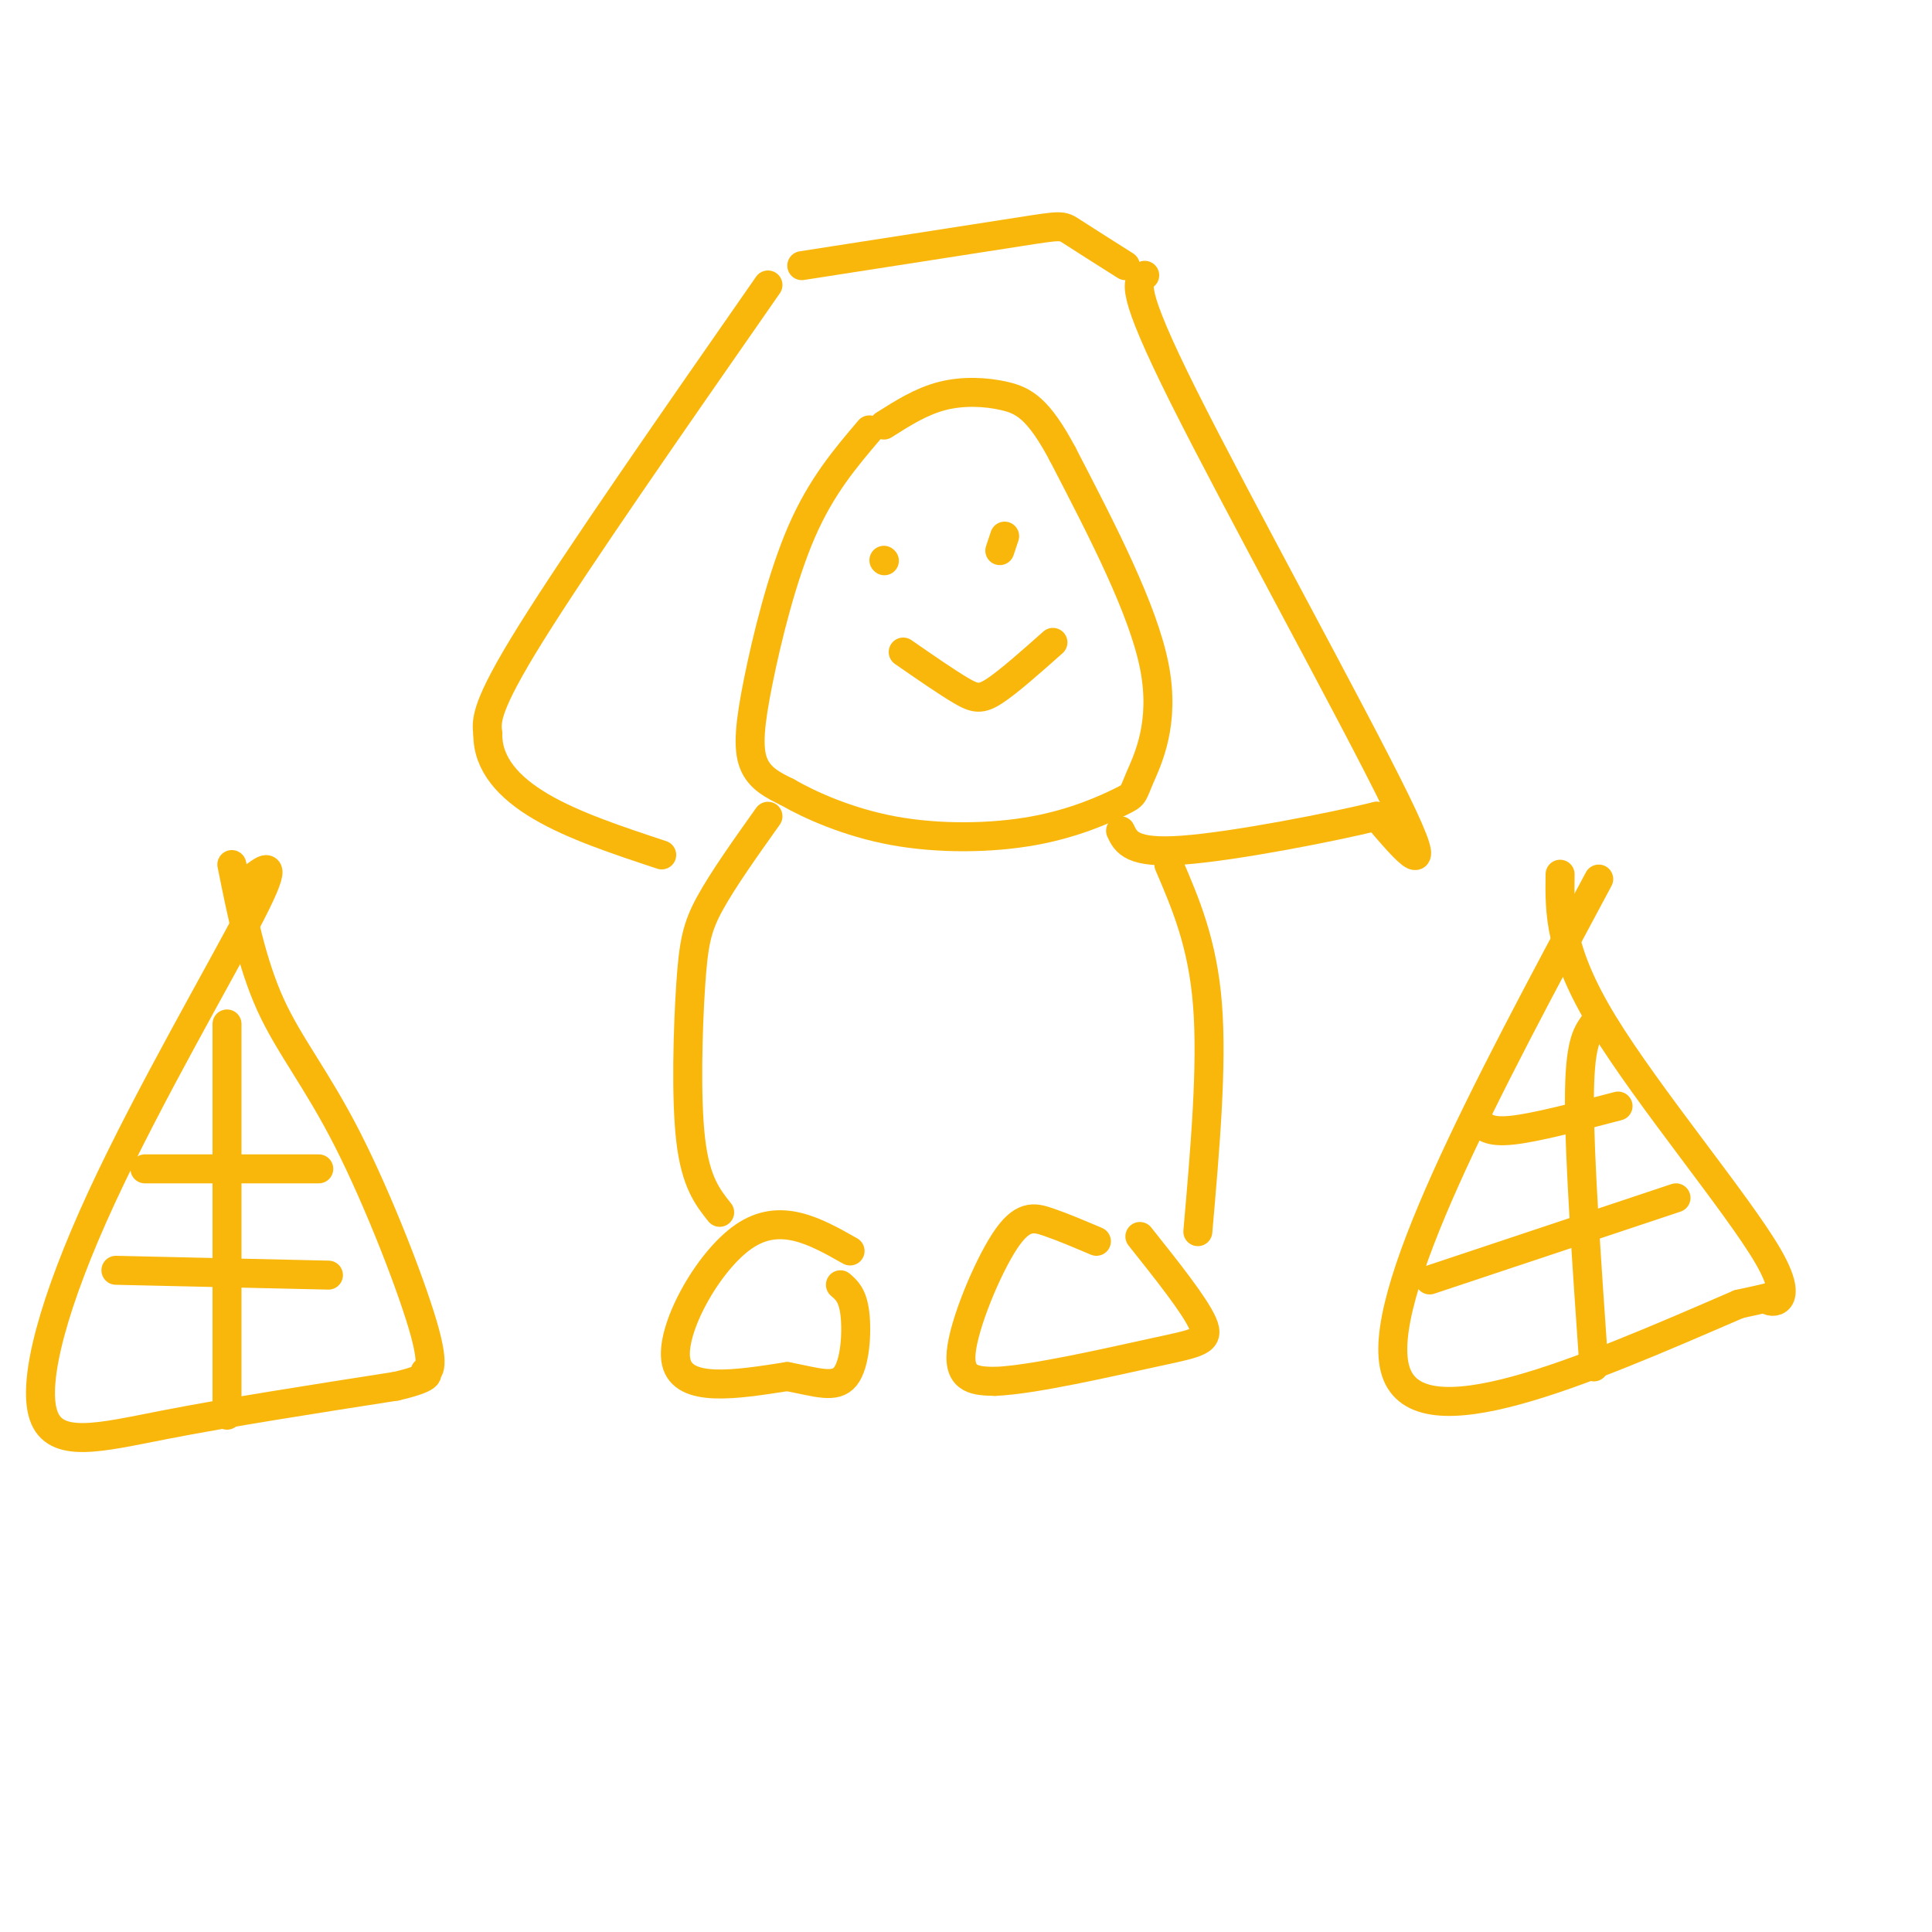 <svg viewBox='0 0 400 400' version='1.1' xmlns='http://www.w3.org/2000/svg' xmlns:xlink='http://www.w3.org/1999/xlink'><g fill='none' stroke='rgb(249,183,11)' stroke-width='6' stroke-linecap='round' stroke-linejoin='round'><path d='M166,55c18.022,-2.800 36.044,-5.600 45,-7c8.956,-1.400 8.844,-1.400 11,0c2.156,1.400 6.578,4.200 11,7'/><path d='M159,59c-19.667,28.250 -39.333,56.500 -49,72c-9.667,15.500 -9.333,18.250 -9,21'/><path d='M101,152c-0.067,6.156 4.267,11.044 11,15c6.733,3.956 15.867,6.978 25,10'/><path d='M237,57c-1.600,1.289 -3.200,2.578 8,25c11.200,22.422 35.200,65.978 44,84c8.800,18.022 2.400,10.511 -4,3'/><path d='M285,169c-8.933,2.200 -29.267,6.200 -40,7c-10.733,0.800 -11.867,-1.600 -13,-4'/><path d='M180,89c-4.970,5.839 -9.940,11.679 -14,21c-4.060,9.321 -7.208,22.125 -9,31c-1.792,8.875 -2.226,13.821 -1,17c1.226,3.179 4.113,4.589 7,6'/><path d='M163,164c4.589,2.648 12.561,6.268 22,8c9.439,1.732 20.344,1.574 29,0c8.656,-1.574 15.062,-4.566 18,-6c2.938,-1.434 2.406,-1.309 4,-5c1.594,-3.691 5.312,-11.197 3,-23c-2.312,-11.803 -10.656,-27.901 -19,-44'/><path d='M220,94c-5.024,-9.452 -8.083,-11.083 -12,-12c-3.917,-0.917 -8.690,-1.119 -13,0c-4.310,1.119 -8.155,3.560 -12,6'/><path d='M183,116c0.000,0.000 0.100,0.100 0.1,0.1'/><path d='M208,111c0.000,0.000 -1.000,3.000 -1,3'/><path d='M187,135c4.556,3.156 9.111,6.311 12,8c2.889,1.689 4.111,1.911 7,0c2.889,-1.911 7.444,-5.956 12,-10'/><path d='M176,259c-7.222,-4.089 -14.444,-8.178 -22,-3c-7.556,5.178 -15.444,19.622 -14,26c1.444,6.378 12.222,4.689 23,3'/><path d='M163,285c6.119,1.167 9.917,2.583 12,0c2.083,-2.583 2.452,-9.167 2,-13c-0.452,-3.833 -1.726,-4.917 -3,-6'/><path d='M227,257c-3.518,-1.494 -7.036,-2.988 -10,-4c-2.964,-1.012 -5.375,-1.542 -9,4c-3.625,5.542 -8.464,17.155 -9,23c-0.536,5.845 3.232,5.923 7,6'/><path d='M206,286c7.798,-0.286 23.792,-4.000 33,-6c9.208,-2.000 11.631,-2.286 10,-6c-1.631,-3.714 -7.315,-10.857 -13,-18'/><path d='M159,169c-4.655,6.548 -9.310,13.095 -12,18c-2.690,4.905 -3.417,8.167 -4,17c-0.583,8.833 -1.024,23.238 0,32c1.024,8.762 3.512,11.881 6,15'/><path d='M242,179c3.500,8.167 7.000,16.333 8,29c1.000,12.667 -0.500,29.833 -2,47'/><path d='M331,182c-23.417,43.667 -46.833,87.333 -42,102c4.833,14.667 37.917,0.333 71,-14'/><path d='M360,270c11.829,-2.514 5.903,-1.797 6,-1c0.097,0.797 6.219,1.676 0,-9c-6.219,-10.676 -24.777,-32.907 -34,-48c-9.223,-15.093 -9.112,-23.046 -9,-31'/><path d='M52,182c3.024,-2.388 6.048,-4.775 0,7c-6.048,11.775 -21.167,37.713 -31,59c-9.833,21.287 -14.378,37.923 -12,45c2.378,7.077 11.679,4.593 25,2c13.321,-2.593 30.660,-5.297 48,-8'/><path d='M82,287c8.586,-1.986 6.052,-2.952 6,-3c-0.052,-0.048 2.378,0.822 0,-8c-2.378,-8.822 -9.563,-27.337 -16,-40c-6.437,-12.663 -12.125,-19.475 -16,-28c-3.875,-8.525 -5.938,-18.762 -8,-29'/><path d='M30,242c0.000,0.000 36.000,0.000 36,0'/><path d='M24,263c0.000,0.000 44.000,1.000 44,1'/><path d='M47,212c0.000,0.000 0.000,81.000 0,81'/><path d='M306,232c1.083,1.250 2.167,2.500 7,2c4.833,-0.500 13.417,-2.750 22,-5'/><path d='M296,265c0.000,0.000 51.000,-17.000 51,-17'/><path d='M330,212c-1.500,2.083 -3.000,4.167 -3,16c0.000,11.833 1.500,33.417 3,55'/></g>
</svg>
